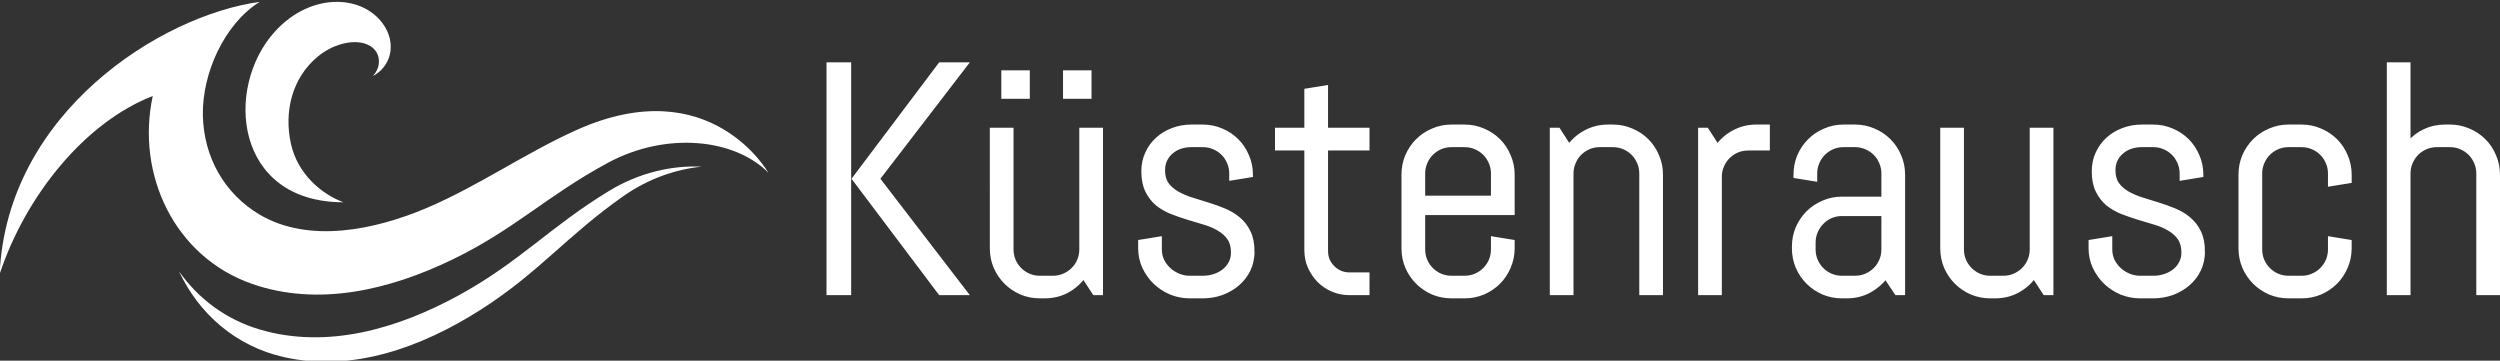 <?xml version="1.0" encoding="UTF-8" standalone="no"?>
<svg xmlns="http://www.w3.org/2000/svg" xmlns:svg="http://www.w3.org/2000/svg" version="1.1" id="svg1" width="2449.16" height="353.357" viewBox="0 0 2449.16 353.357">
  <rect x="0" y="0" width="2449.16" height="353.357" fill="#333333" stroke="none"/>
  <defs id="defs1">
    <clipPath id="clipPath4">
      <path d="m 17240,10372.1 c -630.2,638.2 -1916.9,782.8 -3024.9,184.3 C 13062,9933.5 12461.1,9301.6 11280.8,8731.9 10100.5,8162.2 8759.2,7843.8 7516.29,8276.8 6051.95,8786.9 5325.81,10339.9 5644.19,11817.2 4370.66,11320.5 3256.73,9954.6 2760,8464.4 c 133.73,3037.7 3037.69,4871.8 4897.81,5125.7 -666.27,-417.3 -1082.17,-1343.3 -1069.67,-2129.4 12.49,-786.1 401.78,-1488.9 1080.97,-1884.9 920.87,-536.9 2151.77,-285.6 3133.09,130.7 981.3,416.2 1862.5,1039.1 2835.7,1474.1 2514.7,1123.9 3602.1,-808.5 3602.1,-808.5 z" transform="translate(0,2.5000001e-4)" id="path4"></path>
    </clipPath>
    <clipPath id="clipPath6">
      <path d="M 14244.2,10031.2 C 13124.2,9350.7 12556,8689.3 11406.1,8060.5 10256.2,7431.7 8932.75,7045.7 7669.5,7415.2 7017.53,7605.9 6496.92,8003.7 6138.11,8515.8 6507.42,7722.6 7201.18,7102.1 8121.89,6896.5 c 1284.53,-286.9 2580.21,184 3687.01,885.9 1106.7,702 1630.8,1398.8 2704.5,2150.5 463,324.2 979.1,503.7 1470.6,552.4 -558.7,28.4 -1178.6,-113.1 -1739.8,-454.1 z" transform="translate(0,2.5000001e-4)" id="path6"></path>
    </clipPath>
    <clipPath id="clipPath8">
      <path d="m 9235.56,9814.9 c -426.63,159.2 -863.1,544.8 -986.99,1095.2 -138.29,614.5 22.72,1256.3 510.57,1654.7 266.29,217.4 627.96,320.4 882.31,239.2 307.29,-98.2 332.39,-423.8 145.5,-614.5 344.35,183.6 435.15,582.6 237.45,919.1 -362.74,617.5 -1381.51,693.8 -2082.41,-81.5 -955.07,-1056.6 -756.82,-3212.2 1293.57,-3212.2 z" transform="translate(0,2.5000001e-4)" id="path8"></path>
    </clipPath>
  </defs>
  <g id="g1" transform="translate(-28.048,-1156.655)">
    <g id="group-R5" style="fill:#ffffff;fill-opacity:1;stroke:none;stroke-opacity:1" transform="matrix(0.391,0,0,0.391,-115.815,822.545)">
      <path id="path3" d="m 17240,10372.1 c -630.2,638.2 -1916.9,782.8 -3024.9,184.3 C 13062,9933.5 12461.1,9301.6 11280.8,8731.9 10100.5,8162.2 8759.2,7843.8 7516.29,8276.8 6051.95,8786.9 5325.81,10339.9 5644.19,11817.2 4370.66,11320.5 3256.73,9954.6 2760,8464.4 c 133.73,3037.7 3037.69,4871.8 4897.81,5125.7 -666.27,-417.3 -1082.17,-1343.3 -1069.67,-2129.4 12.49,-786.1 401.78,-1488.9 1080.97,-1884.9 920.87,-536.9 2151.77,-285.6 3133.09,130.7 981.3,416.2 1862.5,1039.1 2835.7,1474.1 2514.7,1123.9 3602.1,-808.5 3602.1,-808.5" style="fill:#ffffff;fill-opacity:1;fill-rule:nonzero;stroke:none;stroke-opacity:1" transform="matrix(0.133,0,0,-0.133,0,2666.667)" clip-path="url(#clipPath4)"></path>
      <path id="path5" d="M 14244.2,10031.2 C 13124.2,9350.7 12556,8689.3 11406.1,8060.5 10256.2,7431.7 8932.75,7045.7 7669.5,7415.2 7017.53,7605.9 6496.92,8003.7 6138.11,8515.8 6507.42,7722.6 7201.18,7102.1 8121.89,6896.5 c 1284.53,-286.9 2580.21,184 3687.01,885.9 1106.7,702 1630.8,1398.8 2704.5,2150.5 463,324.2 979.1,503.7 1470.6,552.4 -558.7,28.4 -1178.6,-113.1 -1739.8,-454.1" style="fill:#ffffff;fill-opacity:1;fill-rule:nonzero;stroke:none;stroke-opacity:1" transform="matrix(0.133,0,0,-0.133,0,2666.667)" clip-path="url(#clipPath6)"></path>
      <path id="path7" d="m 9235.56,9814.9 c -426.63,159.2 -863.1,544.8 -986.99,1095.2 -138.29,614.5 22.72,1256.3 510.57,1654.7 266.29,217.4 627.96,320.4 882.31,239.2 307.29,-98.2 332.39,-423.8 145.5,-614.5 344.35,183.6 435.15,582.6 237.45,919.1 -362.74,617.5 -1381.51,693.8 -2082.41,-81.5 -955.07,-1056.6 -756.82,-3212.2 1293.57,-3212.2" style="display:inline;fill:#ffffff;fill-opacity:1;fill-rule:nonzero;stroke:none;stroke-opacity:1" transform="matrix(0.133,0,0,-0.133,0,2666.667)" clip-path="url(#clipPath8)"></path>
    </g>
  </g>
  <path style="font-size:320px;font-family:Abel;-inkscape-font-specification:Abel;white-space:pre;fill:#ffffff;stroke:#ffffff;stroke-width:4;paint-order:stroke fill markers" d="m 921.067,287.147 -84.375,-112.031 84.375,-112.031 h 25 L 859.973,175.116 946.067,287.147 Z m -109.375,0 V 63.085 h 20.156 V 287.147 Z m 260.469,0 -10.625,-16.25 q -6.562,8.906 -16.406,14.219 -9.844,5.156 -21.562,5.156 h -4.844 q -9.688,0 -18.281,-3.594 -8.594,-3.75 -15,-10.156 -6.406,-6.406 -10.156,-15 -3.594,-8.594 -3.594,-18.281 V 127.147 h 19.219 v 117.188 q 0,5.781 2.188,10.938 2.188,5 5.938,8.75 3.75,3.75 8.75,5.938 5.156,2.188 10.938,2.188 h 12.812 q 5.781,0 10.781,-2.188 5.156,-2.188 8.906,-5.938 3.75,-3.75 5.938,-8.75 2.188,-5.156 2.188,-10.938 V 127.147 h 19.219 v 160 z M 982.942,94.803 v -23.906 h 23.906 v 23.906 z m 60.469,0 v -23.906 h 23.906 v 23.906 z M 1227.004,246.522 q 0,9.688 -3.906,17.812 -3.906,7.969 -10.625,13.75 -6.719,5.781 -15.625,9.062 -8.75,3.125 -18.438,3.125 h -12.812 q -9.688,0 -18.594,-3.594 -8.75,-3.75 -15.469,-10.156 -6.562,-6.406 -10.625,-15 -3.906,-8.594 -3.906,-18.281 v -6.406 l 19.219,-3.125 v 10.625 q 0,5.781 2.344,10.938 2.5,5 6.562,8.75 4.062,3.75 9.375,5.938 5.312,2.188 11.094,2.188 h 12.812 q 5.781,0 11.094,-1.719 5.312,-1.719 9.375,-4.844 4.219,-3.281 6.562,-7.812 2.5,-4.531 2.5,-10.312 0,-8.594 -3.75,-14.062 -3.75,-5.469 -10,-9.062 -6.094,-3.75 -14.062,-6.094 -7.812,-2.5 -16.094,-4.844 -8.281,-2.5 -16.25,-5.625 -7.812,-3.125 -14.062,-8.125 -6.094,-5.156 -9.844,-12.812 -3.75,-7.656 -3.75,-19.062 0,-9.688 3.75,-17.656 3.75,-8.125 10.156,-13.906 6.406,-5.781 14.844,-8.906 8.594,-3.281 18.281,-3.281 h 11.25 q 9.688,0 18.281,3.75 8.594,3.594 15,10 6.406,6.406 10,15 3.75,8.594 3.75,18.281 v 0.625 l -19.219,3.125 v -4.844 q 0,-5.781 -2.188,-10.781 -2.188,-5.156 -5.938,-8.906 -3.75,-3.75 -8.906,-5.938 -5,-2.188 -10.781,-2.188 h -11.25 q -5.781,0 -10.938,1.719 -5,1.719 -8.75,5 -3.75,3.125 -5.938,7.656 -2.188,4.531 -2.188,10.312 0,8.281 3.75,13.594 3.75,5.156 9.844,8.75 6.25,3.594 14.062,6.094 7.969,2.344 16.094,5 8.281,2.5 16.094,5.781 7.969,3.281 14.062,8.438 6.25,5.156 10,12.969 3.75,7.656 3.75,19.062 z m 95.156,40.625 q -8.75,0 -16.562,-3.281 -7.656,-3.281 -13.438,-9.062 -5.625,-5.781 -9.062,-13.438 -3.281,-7.656 -3.281,-16.406 v -99.531 h -28.75 V 127.147 h 28.75 V 88.71 l 19.219,-3.125 V 127.147 h 40.625 v 18.281 h -40.625 V 245.897 q 0,4.844 1.719,9.062 1.875,4.062 5,7.188 3.125,3.125 7.344,5 4.219,1.719 9.062,1.719 h 17.5 v 18.281 z m 159.688,-43.906 q 0,9.688 -3.75,18.281 -3.594,8.594 -10,15 -6.406,6.406 -15,10.156 -8.594,3.594 -18.281,3.594 h -12.812 q -9.688,0 -18.281,-3.594 -8.594,-3.75 -15,-10.156 -6.406,-6.406 -10.156,-15 -3.594,-8.594 -3.594,-18.281 v -72.188 q 0,-9.688 3.594,-18.281 3.75,-8.594 10.156,-15 6.406,-6.406 15,-10 8.594,-3.75 18.281,-3.75 h 12.812 q 9.688,0 18.281,3.75 8.594,3.594 15,10 6.406,6.406 10,15 3.75,8.594 3.75,18.281 v 37.656 h -87.656 v 35.625 q 0,5.781 2.188,10.938 2.188,5 5.938,8.75 3.75,3.75 8.75,5.938 5.156,2.188 10.938,2.188 h 12.812 q 5.781,0 10.781,-2.188 5.156,-2.188 8.906,-5.938 3.75,-3.75 5.938,-8.75 2.188,-5.156 2.188,-10.938 v -10.625 l 19.219,3.125 z m -19.219,-73.281 q 0,-5.781 -2.188,-10.781 -2.188,-5.156 -5.938,-8.906 -3.75,-3.75 -8.906,-5.938 -5,-2.188 -10.781,-2.188 h -12.812 q -5.781,0 -10.938,2.188 -5,2.188 -8.75,5.938 -3.75,3.75 -5.938,8.906 -2.188,5 -2.188,10.781 v 23.75 h 68.438 z m 145.312,117.188 V 169.96 q 0,-5.781 -2.188,-10.781 -2.188,-5.156 -5.938,-8.906 -3.75,-3.75 -8.906,-5.938 -5,-2.188 -10.781,-2.188 h -12.812 q -5.781,0 -10.938,2.188 -5,2.188 -8.75,5.938 -3.75,3.75 -5.938,8.906 -2.188,5 -2.188,10.781 v 117.188 h -19.219 v -160 h 6.406 l 10.469,16.25 q 6.562,-8.906 16.406,-14.062 10,-5.312 21.719,-5.312 h 4.844 q 9.688,0 18.281,3.75 8.594,3.594 15,10 6.406,6.406 10,15 3.75,8.594 3.75,18.281 V 287.147 Z m 104.688,-141.719 q -5.781,0 -10.938,2.188 -5,2.188 -8.75,5.938 -3.75,3.75 -5.938,8.906 -2.188,5 -2.188,10.781 V 287.147 h -19.219 v -160 h 6.406 l 10.469,16.25 q 6.562,-8.906 16.406,-14.062 10,-5.312 21.719,-5.312 h 11.25 v 21.406 z m 145.312,141.719 -10.625,-15.938 q -6.562,8.594 -16.406,13.906 -9.844,5.156 -21.562,5.156 h -4.844 q -9.688,0 -18.281,-3.594 -8.594,-3.75 -15,-10.156 -6.406,-6.406 -10.156,-15 -3.594,-8.594 -3.594,-18.281 v -1.562 q 0,-9.688 3.594,-18.281 3.75,-8.594 10.156,-15 6.406,-6.406 15,-10 8.594,-3.75 18.281,-3.75 h 40.625 v -24.688 q 0,-5.781 -2.188,-10.781 -2.188,-5.156 -5.938,-8.906 -3.75,-3.75 -8.906,-5.938 -5,-2.188 -10.781,-2.188 h -11.25 q -5.781,0 -10.938,2.188 -5,2.188 -8.75,5.938 -3.75,3.75 -5.938,8.906 -2.188,5 -2.188,10.781 v 5.781 l -19.219,-3.125 v -1.562 q 0,-9.688 3.594,-18.281 3.75,-8.594 10.156,-15 6.406,-6.406 15,-10 8.594,-3.75 18.281,-3.75 h 11.25 q 9.688,0 18.281,3.75 8.594,3.594 15,10 6.406,6.406 10,15 3.75,8.594 3.75,18.281 V 287.147 Z m -12.812,-77.5 h -40.625 q -5.781,0 -10.938,2.188 -5,2.188 -8.75,6.094 -3.75,3.75 -5.938,8.906 -2.188,5 -2.188,10.781 v 6.719 q 0,5.781 2.188,10.938 2.188,5 5.938,8.75 3.75,3.75 8.75,5.938 5.156,2.188 10.938,2.188 h 12.812 q 5.781,0 10.781,-2.188 5.156,-2.188 8.906,-5.938 3.75,-3.75 5.938,-8.75 2.188,-5.156 2.188,-10.938 z m 158.125,77.5 -10.625,-16.25 q -6.562,8.906 -16.406,14.219 -9.844,5.156 -21.562,5.156 h -4.844 q -9.688,0 -18.281,-3.594 -8.594,-3.75 -15,-10.156 -6.406,-6.406 -10.156,-15 -3.594,-8.594 -3.594,-18.281 V 127.147 h 19.219 v 117.188 q 0,5.781 2.188,10.938 2.188,5 5.938,8.75 3.75,3.75 8.75,5.938 5.156,2.188 10.938,2.188 h 12.812 q 5.781,0 10.781,-2.188 5.156,-2.188 8.906,-5.938 3.75,-3.75 5.938,-8.75 2.188,-5.156 2.188,-10.938 V 127.147 h 19.219 v 160 z m 154.844,-40.625 q 0,9.688 -3.906,17.812 -3.906,7.969 -10.625,13.75 -6.719,5.781 -15.625,9.062 -8.75,3.125 -18.438,3.125 h -12.812 q -9.688,0 -18.594,-3.594 -8.75,-3.75 -15.469,-10.156 -6.562,-6.406 -10.625,-15 -3.906,-8.594 -3.906,-18.281 v -6.406 l 19.219,-3.125 v 10.625 q 0,5.781 2.344,10.938 2.5,5 6.562,8.75 4.062,3.75 9.375,5.938 5.312,2.188 11.094,2.188 h 12.812 q 5.781,0 11.094,-1.719 5.312,-1.719 9.375,-4.844 4.219,-3.281 6.562,-7.812 2.5,-4.531 2.5,-10.312 0,-8.594 -3.75,-14.062 -3.75,-5.469 -10,-9.062 -6.094,-3.75 -14.062,-6.094 -7.812,-2.5 -16.094,-4.844 -8.281,-2.5 -16.25,-5.625 -7.812,-3.125 -14.062,-8.125 -6.094,-5.156 -9.844,-12.812 -3.75,-7.656 -3.75,-19.062 0,-9.688 3.75,-17.656 3.75,-8.125 10.156,-13.906 6.406,-5.781 14.844,-8.906 8.594,-3.281 18.281,-3.281 h 11.25 q 9.688,0 18.281,3.75 8.594,3.594 15,10 6.406,6.406 10,15 3.75,8.594 3.75,18.281 v 0.625 l -19.219,3.125 v -4.844 q 0,-5.781 -2.188,-10.781 -2.188,-5.156 -5.938,-8.906 -3.75,-3.75 -8.906,-5.938 -5,-2.188 -10.781,-2.188 h -11.25 q -5.781,0 -10.938,1.719 -5,1.719 -8.75,5 -3.75,3.125 -5.938,7.656 -2.188,4.531 -2.188,10.312 0,8.281 3.75,13.594 3.75,5.156 9.844,8.75 6.25,3.594 14.062,6.094 7.969,2.344 16.094,5 8.281,2.5 16.094,5.781 7.969,3.281 14.062,8.438 6.25,5.156 10,12.969 3.75,7.656 3.75,19.062 z m 143.75,-3.281 q 0,9.688 -3.75,18.281 -3.594,8.594 -10,15 -6.406,6.406 -15,10.156 -8.594,3.594 -18.281,3.594 h -12.812 q -9.688,0 -18.281,-3.594 -8.594,-3.75 -15,-10.156 -6.406,-6.406 -10.156,-15 -3.594,-8.594 -3.594,-18.281 v -72.188 q 0,-9.688 3.594,-18.281 3.75,-8.594 10.156,-15 6.406,-6.406 15,-10 8.594,-3.75 18.281,-3.75 h 12.812 q 9.688,0 18.281,3.75 8.594,3.594 15,10 6.406,6.406 10,15 3.75,8.594 3.75,18.281 v 6.406 l -19.219,3.125 v -10.625 q 0,-5.781 -2.188,-10.781 -2.188,-5.156 -5.938,-8.906 -3.75,-3.75 -8.906,-5.938 -5,-2.188 -10.781,-2.188 h -12.812 q -5.781,0 -10.938,2.188 -5,2.188 -8.75,5.938 -3.75,3.75 -5.938,8.906 -2.188,5 -2.188,10.781 v 74.375 q 0,5.781 2.188,10.938 2.188,5 5.938,8.75 3.75,3.75 8.75,5.938 5.156,2.188 10.938,2.188 h 12.812 q 5.781,0 10.781,-2.188 5.156,-2.188 8.906,-5.938 3.75,-3.75 5.938,-8.75 2.188,-5.156 2.188,-10.938 v -10.625 l 19.219,3.125 z m 126.094,43.906 V 169.96 q 0,-5.781 -2.188,-10.781 -2.188,-5.156 -5.938,-8.906 -3.75,-3.75 -8.906,-5.938 -5,-2.188 -10.781,-2.188 h -12.812 q -5.781,0 -10.938,2.188 -5,2.188 -8.75,5.938 -3.75,3.75 -5.938,8.906 -2.188,5 -2.188,10.781 v 117.188 h -19.219 V 63.085 h 19.219 V 140.585 q 6.562,-7.812 15.781,-12.188 9.219,-4.375 20,-4.375 h 4.844 q 9.688,0 18.281,3.75 8.594,3.594 15,10 6.406,6.406 10,15 3.75,8.594 3.75,18.281 V 287.147 Z" id="text1" aria-label="Küstenrausch"></path>
</svg>
